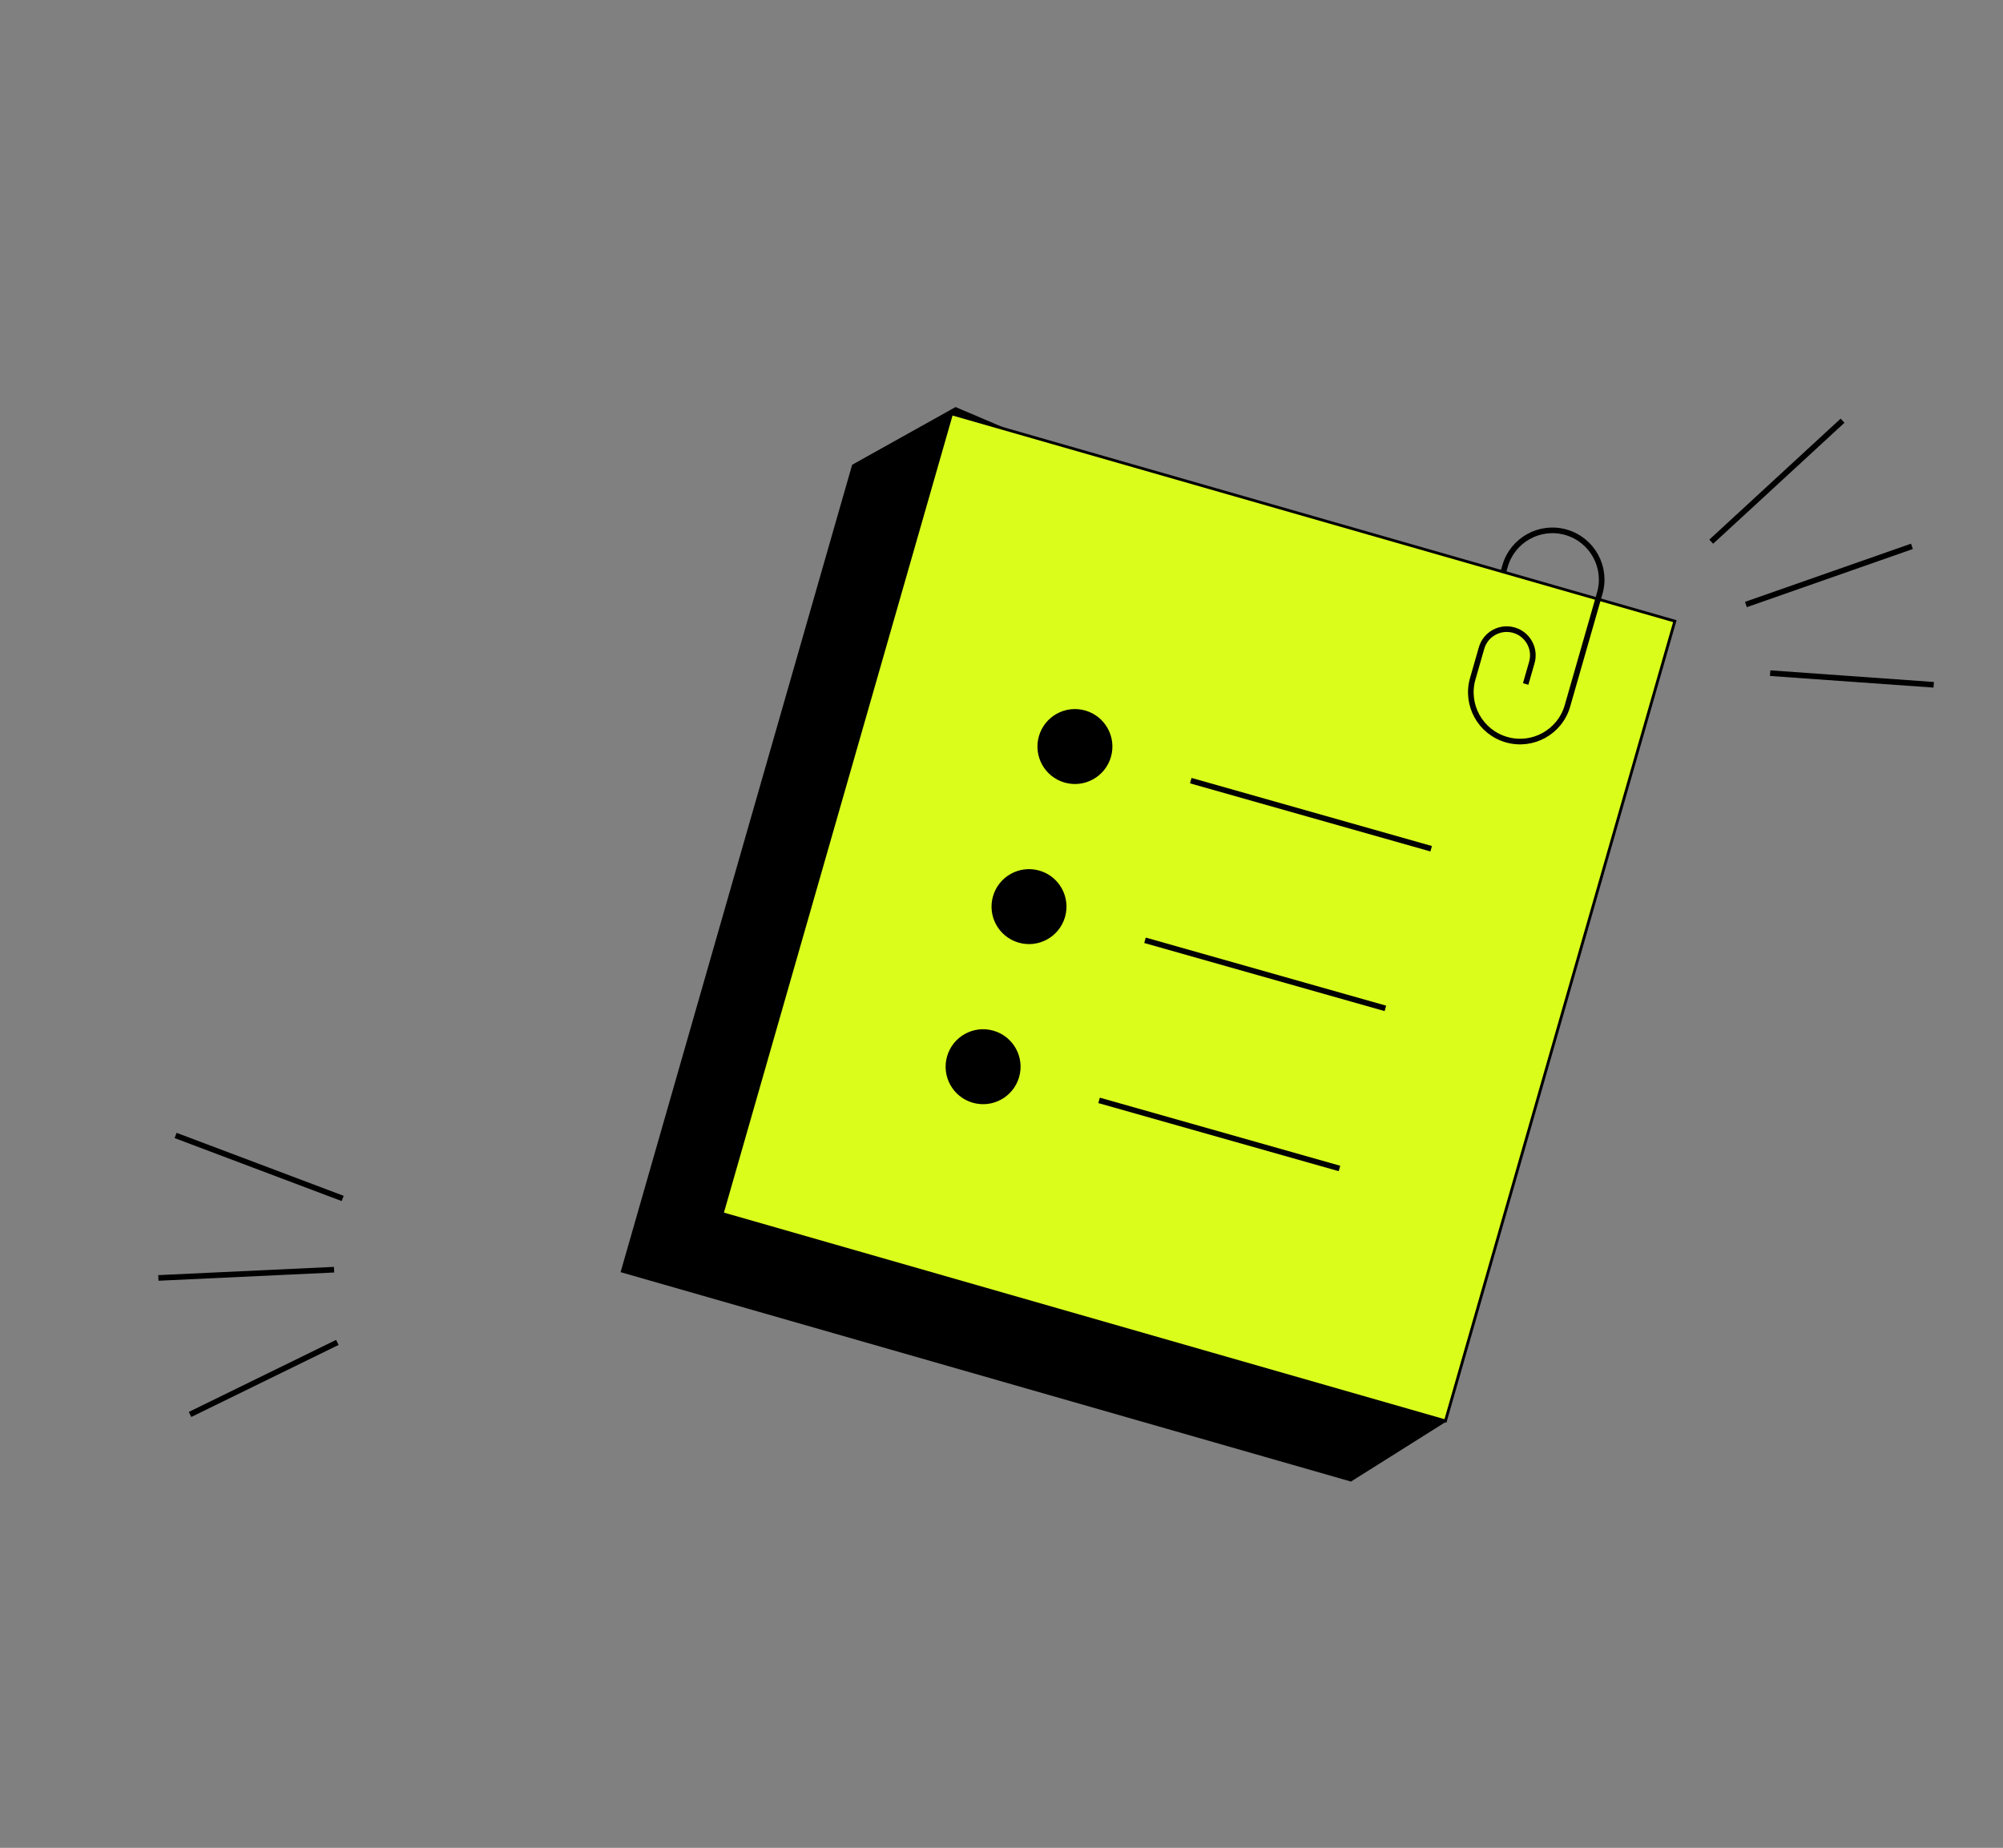 <?xml version="1.0" encoding="UTF-8"?> <svg xmlns="http://www.w3.org/2000/svg" xmlns:xlink="http://www.w3.org/1999/xlink" width="427px" height="394px" viewBox="0 0 427 394"><rect x="0" y="0" width="427" height="394" fill="#808080" stroke="none"/> <title>01</title> <g id="Pages" stroke="none" stroke-width="1" fill="none" fill-rule="evenodd"> <g id="2-copy" transform="translate(-848, -2153)"> <g id="Group-12" transform="translate(162, 988)"> <g id="01-2-Main-Page/card-01-Copy-2" transform="translate(482, 877.601)"> <g id="01" transform="translate(417.542, 484.363) rotate(16) translate(-417.542, -484.363) translate(240.597, 331.846)"> <path d="M137.233,49.639 L281.03,67.5 L297.013,228.312 L281.17,246.023 L119.624,246.023 L119.624,67.356 L137.233,49.639 Z" id="Rectangle-Copy-4" stroke="#000000" stroke-width="0.6" fill="#000000"></path> <rect id="Rectangle" stroke="#000000" stroke-width="0.6" fill="#DBFD1C" x="136.702" y="50.942" width="160.4" height="177.4"></rect> <g id="Group-176" transform="translate(173.546, 103.902)"> <path d="M15.98,7.99 C15.98,12.402 12.402,15.98 7.99,15.98 C3.577,15.98 0,12.402 0,7.99 C0,3.577 3.577,0 7.99,0 C12.402,0 15.98,3.577 15.98,7.99 Z" id="Fill-53" fill="#000000"></path> <line x1="33.735" y1="8.171" x2="87" y2="8.004" id="Path-4-Copy-6" stroke="#000000" stroke-width="1.2"></line> <line x1="33.735" y1="43.584" x2="87" y2="43.416" id="Path-4-Copy-7" stroke="#000000" stroke-width="1.2"></line> <line x1="33.735" y1="79.094" x2="87" y2="78.926" id="Path-4-Copy-8" stroke="#000000" stroke-width="1.2"></line> <path d="M15.98,43.5 C15.98,47.913 12.402,51.49 7.99,51.49 C3.577,51.49 0,47.913 0,43.5 C0,39.087 3.577,35.51 7.99,35.51 C12.402,35.51 15.98,39.087 15.98,43.5 Z" id="Fill-53-Copy" fill="#000000"></path> <path d="M15.98,79.01 C15.98,83.423 12.402,87 7.99,87 C3.577,87 0,83.423 0,79.01 C0,74.598 3.577,71.02 7.99,71.02 C12.402,71.02 15.98,74.598 15.98,79.01 Z" id="Fill-53-Copy-2" fill="#000000"></path> </g> <g id="Group-131" transform="translate(299.89, -0)" stroke="#000000" stroke-width="1.2"> <line x1="-1.22956005e-12" y1="32.516" x2="19.8" y2="8.63626922e-14" id="Path-7"></line> <line x1="19.8" y1="56" x2="54" y2="48.774" id="Path-8"></line> <line x1="10.8" y1="43.355" x2="41.4" y2="21.677" id="Path-9"></line> </g> <g id="Group-131" transform="translate(38.523, 266.733) scale(-1, 1) rotate(54) translate(-38.523, -266.733) translate(11.523, 238.733)" stroke="#000000" stroke-width="1.2"> <line x1="-1.22956005e-12" y1="32.516" x2="19.8" y2="8.63626922e-14" id="Path-7"></line> <line x1="19.8" y1="56" x2="54" y2="48.774" id="Path-8"></line> <line x1="10.8" y1="43.355" x2="41.4" y2="21.677" id="Path-9"></line> </g> <path d="M270.227,51.652 L270.227,56.419 C270.227,59.499 267.73,61.996 264.651,61.996 C261.571,61.996 259.074,59.499 259.074,56.419 L259.074,49.62 C259.074,43.821 263.775,39.12 269.574,39.12 C275.373,39.12 280.074,43.821 280.074,49.62 L280.074,74.62 C280.074,80.419 275.373,85.12 269.574,85.12 C263.775,85.12 259.074,80.419 259.074,74.62 L259.074,73.299 L259.074,73.299" id="Path-14" stroke="#000000" stroke-width="1.2" transform="translate(269.574, 62.12) scale(1, -1) translate(-269.574, -62.12) "></path> </g> </g> </g> </g> </g> </svg> 